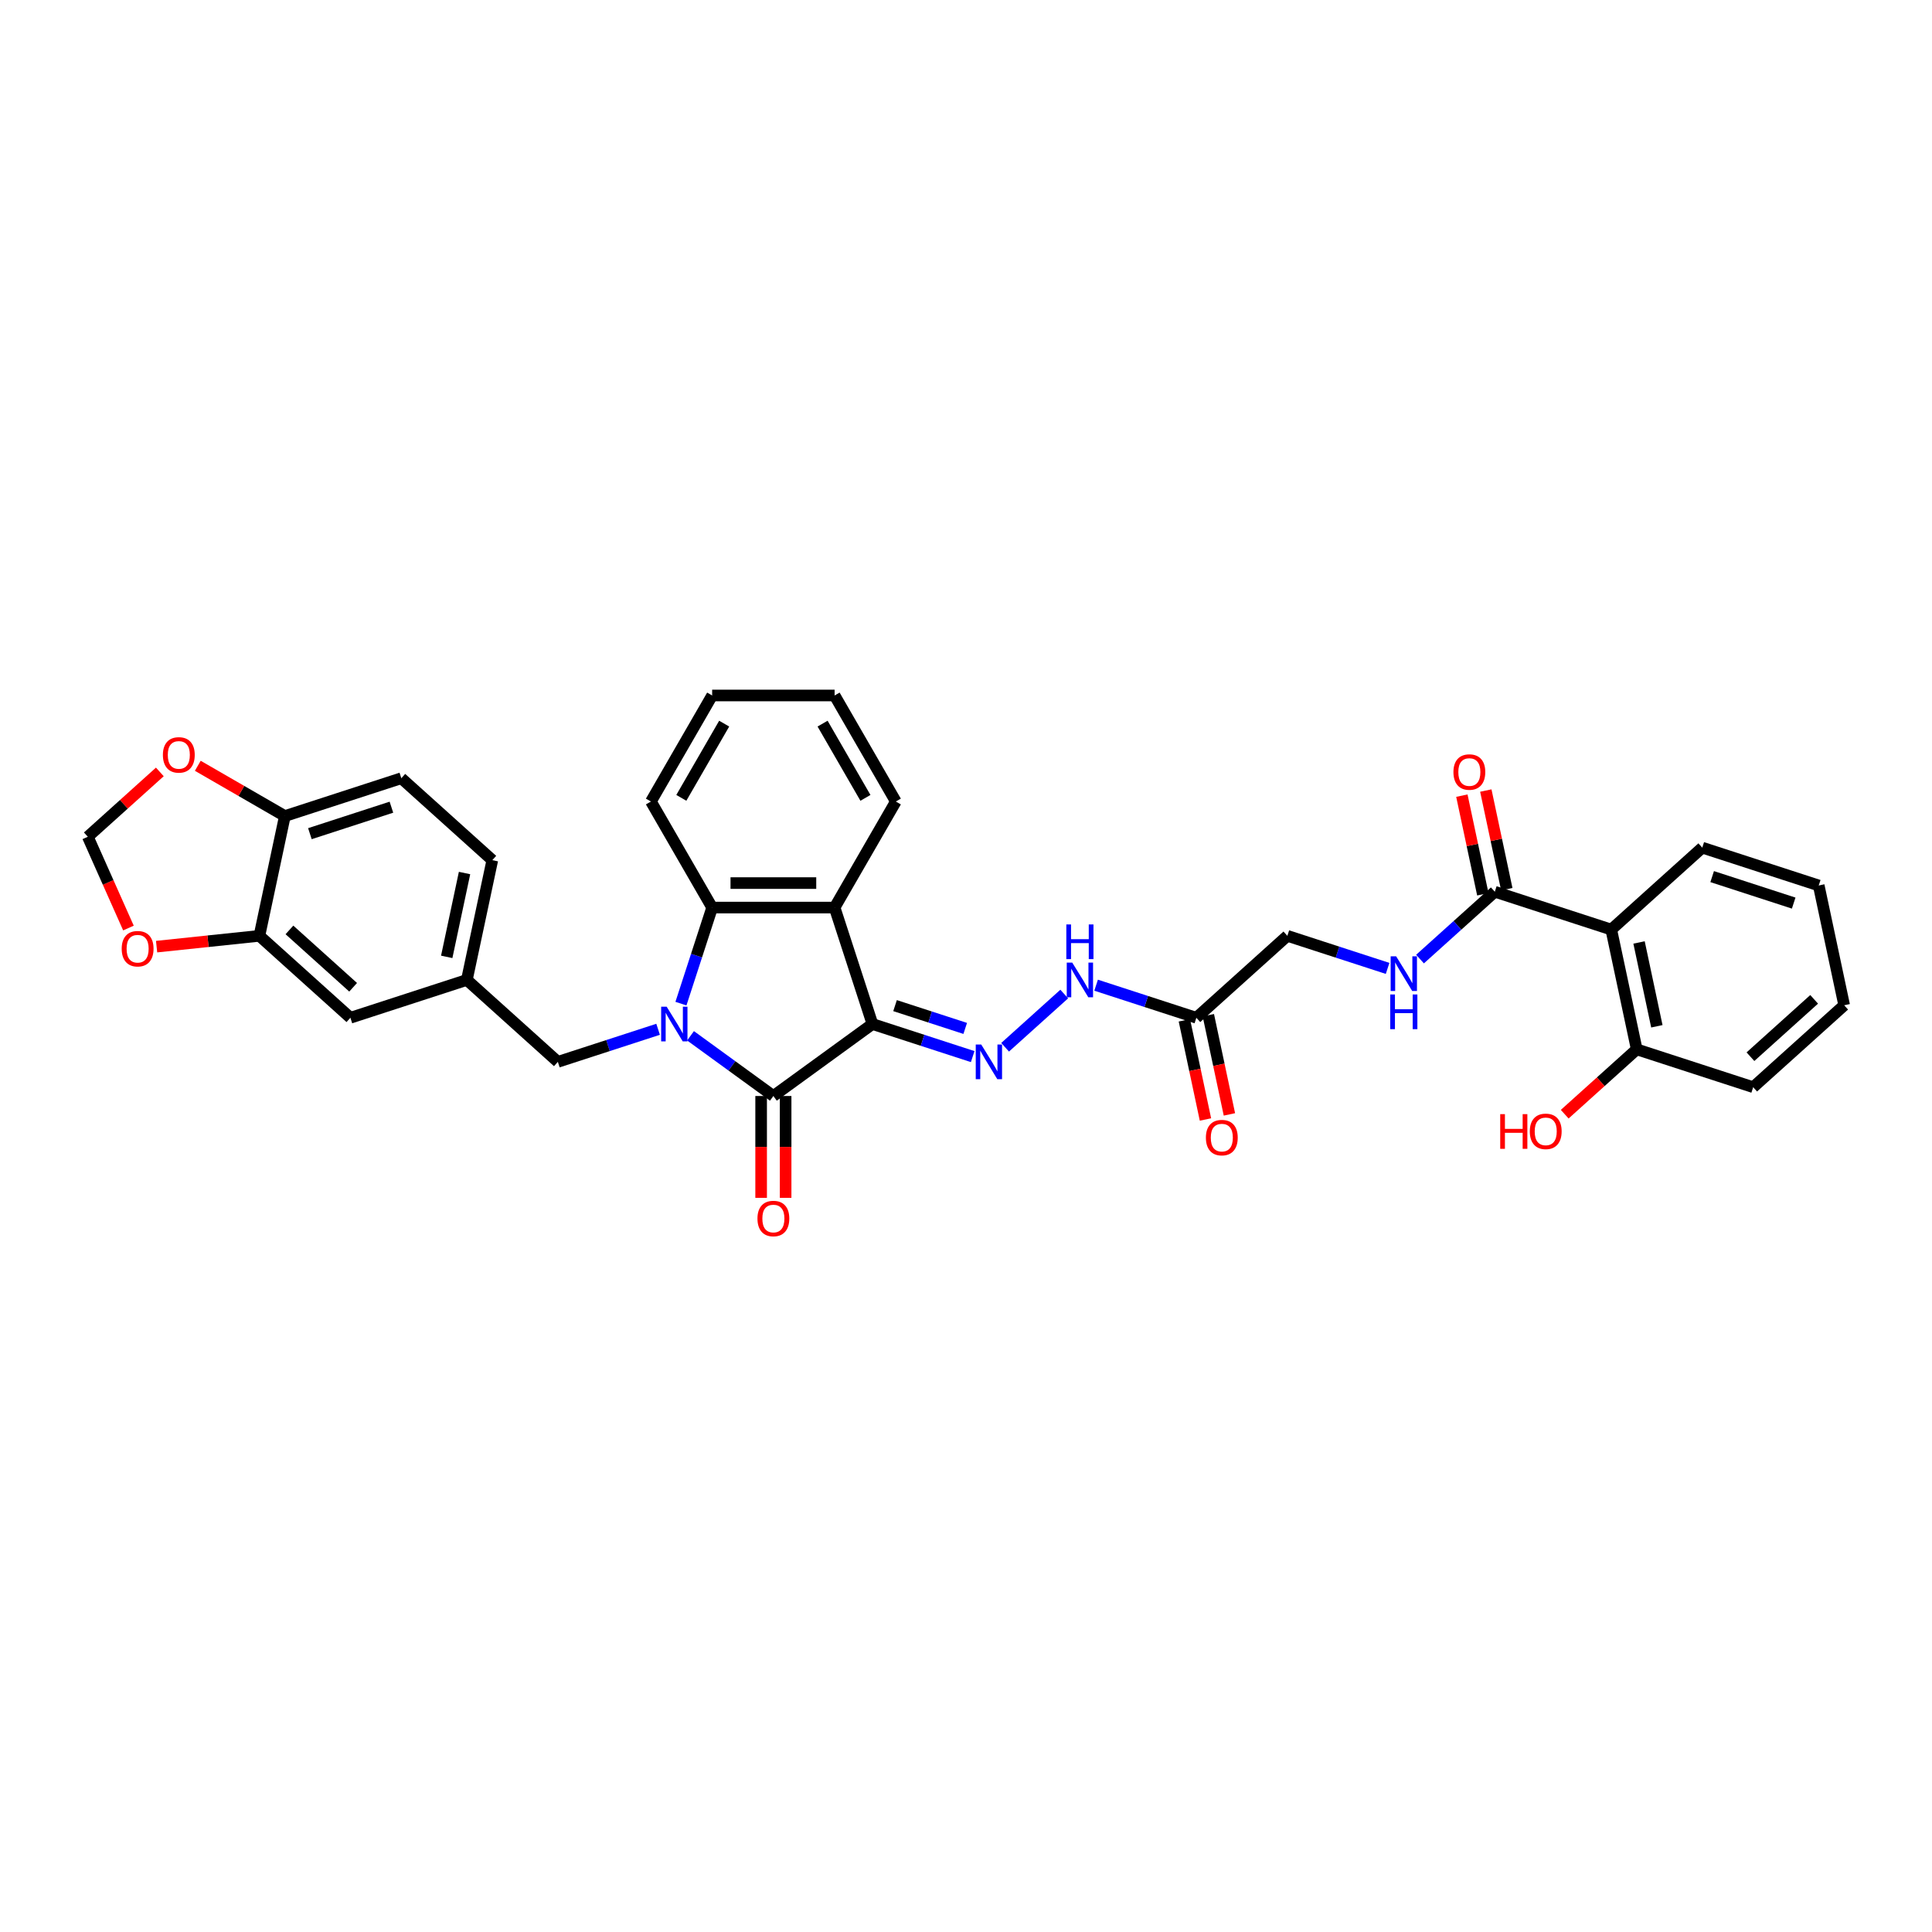 <?xml version='1.0' encoding='iso-8859-1'?>
<svg version='1.1' baseProfile='full'
              xmlns='http://www.w3.org/2000/svg'
                      xmlns:rdkit='http://www.rdkit.org/xml'
                      xmlns:xlink='http://www.w3.org/1999/xlink'
                  xml:space='preserve'
width='1000px' height='1000px' viewBox='0 0 1000 1000'>
<!-- END OF HEADER -->
<rect style='opacity:1.0;fill:#FFFFFF;stroke:none' width='1000' height='1000' x='0' y='0'> </rect>
<path class='bond-1' d='M 451.575,530.033 L 400.299,567.287' style='fill:none;fill-rule:evenodd;stroke:#000000;stroke-width:6px;stroke-linecap:butt;stroke-linejoin:miter;stroke-opacity:1' />
<path class='bond-2' d='M 451.575,530.033 L 431.99,469.755' style='fill:none;fill-rule:evenodd;stroke:#000000;stroke-width:6px;stroke-linecap:butt;stroke-linejoin:miter;stroke-opacity:1' />
<path class='bond-4' d='M 451.575,530.033 L 477.518,538.463' style='fill:none;fill-rule:evenodd;stroke:#000000;stroke-width:6px;stroke-linecap:butt;stroke-linejoin:miter;stroke-opacity:1' />
<path class='bond-4' d='M 477.518,538.463 L 503.462,546.892' style='fill:none;fill-rule:evenodd;stroke:#0000FF;stroke-width:6px;stroke-linecap:butt;stroke-linejoin:miter;stroke-opacity:1' />
<path class='bond-4' d='M 463.275,520.507 L 481.435,526.407' style='fill:none;fill-rule:evenodd;stroke:#000000;stroke-width:6px;stroke-linecap:butt;stroke-linejoin:miter;stroke-opacity:1' />
<path class='bond-4' d='M 481.435,526.407 L 499.596,532.308' style='fill:none;fill-rule:evenodd;stroke:#0000FF;stroke-width:6px;stroke-linecap:butt;stroke-linejoin:miter;stroke-opacity:1' />
<path class='bond-0' d='M 357.415,536.13 L 378.857,551.709' style='fill:none;fill-rule:evenodd;stroke:#0000FF;stroke-width:6px;stroke-linecap:butt;stroke-linejoin:miter;stroke-opacity:1' />
<path class='bond-0' d='M 378.857,551.709 L 400.299,567.287' style='fill:none;fill-rule:evenodd;stroke:#000000;stroke-width:6px;stroke-linecap:butt;stroke-linejoin:miter;stroke-opacity:1' />
<path class='bond-8' d='M 340.632,532.76 L 314.689,541.189' style='fill:none;fill-rule:evenodd;stroke:#0000FF;stroke-width:6px;stroke-linecap:butt;stroke-linejoin:miter;stroke-opacity:1' />
<path class='bond-8' d='M 314.689,541.189 L 288.746,549.619' style='fill:none;fill-rule:evenodd;stroke:#000000;stroke-width:6px;stroke-linecap:butt;stroke-linejoin:miter;stroke-opacity:1' />
<path class='bond-34' d='M 352.455,519.474 L 360.532,494.615' style='fill:none;fill-rule:evenodd;stroke:#0000FF;stroke-width:6px;stroke-linecap:butt;stroke-linejoin:miter;stroke-opacity:1' />
<path class='bond-34' d='M 360.532,494.615 L 368.609,469.755' style='fill:none;fill-rule:evenodd;stroke:#000000;stroke-width:6px;stroke-linecap:butt;stroke-linejoin:miter;stroke-opacity:1' />
<path class='bond-12' d='M 393.961,567.287 L 393.961,593.647' style='fill:none;fill-rule:evenodd;stroke:#000000;stroke-width:6px;stroke-linecap:butt;stroke-linejoin:miter;stroke-opacity:1' />
<path class='bond-12' d='M 393.961,593.647 L 393.961,620.007' style='fill:none;fill-rule:evenodd;stroke:#FF0000;stroke-width:6px;stroke-linecap:butt;stroke-linejoin:miter;stroke-opacity:1' />
<path class='bond-12' d='M 406.638,567.287 L 406.638,593.647' style='fill:none;fill-rule:evenodd;stroke:#000000;stroke-width:6px;stroke-linecap:butt;stroke-linejoin:miter;stroke-opacity:1' />
<path class='bond-12' d='M 406.638,593.647 L 406.638,620.007' style='fill:none;fill-rule:evenodd;stroke:#FF0000;stroke-width:6px;stroke-linecap:butt;stroke-linejoin:miter;stroke-opacity:1' />
<path class='bond-3' d='M 431.99,469.755 L 368.609,469.755' style='fill:none;fill-rule:evenodd;stroke:#000000;stroke-width:6px;stroke-linecap:butt;stroke-linejoin:miter;stroke-opacity:1' />
<path class='bond-3' d='M 422.483,457.079 L 378.116,457.079' style='fill:none;fill-rule:evenodd;stroke:#000000;stroke-width:6px;stroke-linecap:butt;stroke-linejoin:miter;stroke-opacity:1' />
<path class='bond-25' d='M 431.99,469.755 L 463.68,414.866' style='fill:none;fill-rule:evenodd;stroke:#000000;stroke-width:6px;stroke-linecap:butt;stroke-linejoin:miter;stroke-opacity:1' />
<path class='bond-27' d='M 368.609,469.755 L 336.919,414.866' style='fill:none;fill-rule:evenodd;stroke:#000000;stroke-width:6px;stroke-linecap:butt;stroke-linejoin:miter;stroke-opacity:1' />
<path class='bond-9' d='M 520.245,542.063 L 550.845,514.511' style='fill:none;fill-rule:evenodd;stroke:#0000FF;stroke-width:6px;stroke-linecap:butt;stroke-linejoin:miter;stroke-opacity:1' />
<path class='bond-5' d='M 833.989,481.147 L 773.711,461.561' style='fill:none;fill-rule:evenodd;stroke:#000000;stroke-width:6px;stroke-linecap:butt;stroke-linejoin:miter;stroke-opacity:1' />
<path class='bond-16' d='M 833.989,481.147 L 847.167,543.142' style='fill:none;fill-rule:evenodd;stroke:#000000;stroke-width:6px;stroke-linecap:butt;stroke-linejoin:miter;stroke-opacity:1' />
<path class='bond-16' d='M 848.365,487.811 L 857.589,531.207' style='fill:none;fill-rule:evenodd;stroke:#000000;stroke-width:6px;stroke-linecap:butt;stroke-linejoin:miter;stroke-opacity:1' />
<path class='bond-28' d='M 833.989,481.147 L 881.09,438.737' style='fill:none;fill-rule:evenodd;stroke:#000000;stroke-width:6px;stroke-linecap:butt;stroke-linejoin:miter;stroke-opacity:1' />
<path class='bond-6' d='M 773.711,461.561 L 754.357,478.988' style='fill:none;fill-rule:evenodd;stroke:#000000;stroke-width:6px;stroke-linecap:butt;stroke-linejoin:miter;stroke-opacity:1' />
<path class='bond-6' d='M 754.357,478.988 L 735.002,496.415' style='fill:none;fill-rule:evenodd;stroke:#0000FF;stroke-width:6px;stroke-linecap:butt;stroke-linejoin:miter;stroke-opacity:1' />
<path class='bond-20' d='M 779.911,460.243 L 774.485,434.716' style='fill:none;fill-rule:evenodd;stroke:#000000;stroke-width:6px;stroke-linecap:butt;stroke-linejoin:miter;stroke-opacity:1' />
<path class='bond-20' d='M 774.485,434.716 L 769.058,409.188' style='fill:none;fill-rule:evenodd;stroke:#FF0000;stroke-width:6px;stroke-linecap:butt;stroke-linejoin:miter;stroke-opacity:1' />
<path class='bond-20' d='M 767.512,462.879 L 762.086,437.351' style='fill:none;fill-rule:evenodd;stroke:#000000;stroke-width:6px;stroke-linecap:butt;stroke-linejoin:miter;stroke-opacity:1' />
<path class='bond-20' d='M 762.086,437.351 L 756.659,411.823' style='fill:none;fill-rule:evenodd;stroke:#FF0000;stroke-width:6px;stroke-linecap:butt;stroke-linejoin:miter;stroke-opacity:1' />
<path class='bond-7' d='M 619.232,526.795 L 593.289,518.365' style='fill:none;fill-rule:evenodd;stroke:#000000;stroke-width:6px;stroke-linecap:butt;stroke-linejoin:miter;stroke-opacity:1' />
<path class='bond-7' d='M 593.289,518.365 L 567.345,509.936' style='fill:none;fill-rule:evenodd;stroke:#0000FF;stroke-width:6px;stroke-linecap:butt;stroke-linejoin:miter;stroke-opacity:1' />
<path class='bond-21' d='M 613.032,528.113 L 618.488,553.78' style='fill:none;fill-rule:evenodd;stroke:#000000;stroke-width:6px;stroke-linecap:butt;stroke-linejoin:miter;stroke-opacity:1' />
<path class='bond-21' d='M 618.488,553.78 L 623.944,579.447' style='fill:none;fill-rule:evenodd;stroke:#FF0000;stroke-width:6px;stroke-linecap:butt;stroke-linejoin:miter;stroke-opacity:1' />
<path class='bond-21' d='M 625.431,525.477 L 630.887,551.144' style='fill:none;fill-rule:evenodd;stroke:#000000;stroke-width:6px;stroke-linecap:butt;stroke-linejoin:miter;stroke-opacity:1' />
<path class='bond-21' d='M 630.887,551.144 L 636.343,576.812' style='fill:none;fill-rule:evenodd;stroke:#FF0000;stroke-width:6px;stroke-linecap:butt;stroke-linejoin:miter;stroke-opacity:1' />
<path class='bond-22' d='M 619.232,526.795 L 666.332,484.385' style='fill:none;fill-rule:evenodd;stroke:#000000;stroke-width:6px;stroke-linecap:butt;stroke-linejoin:miter;stroke-opacity:1' />
<path class='bond-19' d='M 288.746,549.619 L 241.645,507.209' style='fill:none;fill-rule:evenodd;stroke:#000000;stroke-width:6px;stroke-linecap:butt;stroke-linejoin:miter;stroke-opacity:1' />
<path class='bond-10' d='M 134.266,484.385 L 181.367,526.795' style='fill:none;fill-rule:evenodd;stroke:#000000;stroke-width:6px;stroke-linecap:butt;stroke-linejoin:miter;stroke-opacity:1' />
<path class='bond-10' d='M 149.814,481.327 L 182.784,511.013' style='fill:none;fill-rule:evenodd;stroke:#000000;stroke-width:6px;stroke-linecap:butt;stroke-linejoin:miter;stroke-opacity:1' />
<path class='bond-14' d='M 134.266,484.385 L 107.662,487.182' style='fill:none;fill-rule:evenodd;stroke:#000000;stroke-width:6px;stroke-linecap:butt;stroke-linejoin:miter;stroke-opacity:1' />
<path class='bond-14' d='M 107.662,487.182 L 81.058,489.978' style='fill:none;fill-rule:evenodd;stroke:#FF0000;stroke-width:6px;stroke-linecap:butt;stroke-linejoin:miter;stroke-opacity:1' />
<path class='bond-36' d='M 134.266,484.385 L 147.444,422.39' style='fill:none;fill-rule:evenodd;stroke:#000000;stroke-width:6px;stroke-linecap:butt;stroke-linejoin:miter;stroke-opacity:1' />
<path class='bond-11' d='M 718.219,501.244 L 692.276,492.815' style='fill:none;fill-rule:evenodd;stroke:#0000FF;stroke-width:6px;stroke-linecap:butt;stroke-linejoin:miter;stroke-opacity:1' />
<path class='bond-11' d='M 692.276,492.815 L 666.332,484.385' style='fill:none;fill-rule:evenodd;stroke:#000000;stroke-width:6px;stroke-linecap:butt;stroke-linejoin:miter;stroke-opacity:1' />
<path class='bond-13' d='M 147.444,422.39 L 207.722,402.805' style='fill:none;fill-rule:evenodd;stroke:#000000;stroke-width:6px;stroke-linecap:butt;stroke-linejoin:miter;stroke-opacity:1' />
<path class='bond-13' d='M 160.403,431.508 L 202.597,417.798' style='fill:none;fill-rule:evenodd;stroke:#000000;stroke-width:6px;stroke-linecap:butt;stroke-linejoin:miter;stroke-opacity:1' />
<path class='bond-15' d='M 147.444,422.39 L 124.912,409.381' style='fill:none;fill-rule:evenodd;stroke:#000000;stroke-width:6px;stroke-linecap:butt;stroke-linejoin:miter;stroke-opacity:1' />
<path class='bond-15' d='M 124.912,409.381 L 102.379,396.372' style='fill:none;fill-rule:evenodd;stroke:#FF0000;stroke-width:6px;stroke-linecap:butt;stroke-linejoin:miter;stroke-opacity:1' />
<path class='bond-17' d='M 66.487,480.35 L 55.971,456.73' style='fill:none;fill-rule:evenodd;stroke:#FF0000;stroke-width:6px;stroke-linecap:butt;stroke-linejoin:miter;stroke-opacity:1' />
<path class='bond-17' d='M 55.971,456.73 L 45.455,433.11' style='fill:none;fill-rule:evenodd;stroke:#000000;stroke-width:6px;stroke-linecap:butt;stroke-linejoin:miter;stroke-opacity:1' />
<path class='bond-37' d='M 82.731,399.546 L 64.093,416.328' style='fill:none;fill-rule:evenodd;stroke:#FF0000;stroke-width:6px;stroke-linecap:butt;stroke-linejoin:miter;stroke-opacity:1' />
<path class='bond-37' d='M 64.093,416.328 L 45.455,433.11' style='fill:none;fill-rule:evenodd;stroke:#000000;stroke-width:6px;stroke-linecap:butt;stroke-linejoin:miter;stroke-opacity:1' />
<path class='bond-26' d='M 847.167,543.142 L 828.528,559.924' style='fill:none;fill-rule:evenodd;stroke:#000000;stroke-width:6px;stroke-linecap:butt;stroke-linejoin:miter;stroke-opacity:1' />
<path class='bond-26' d='M 828.528,559.924 L 809.89,576.706' style='fill:none;fill-rule:evenodd;stroke:#FF0000;stroke-width:6px;stroke-linecap:butt;stroke-linejoin:miter;stroke-opacity:1' />
<path class='bond-29' d='M 847.167,543.142 L 907.445,562.727' style='fill:none;fill-rule:evenodd;stroke:#000000;stroke-width:6px;stroke-linecap:butt;stroke-linejoin:miter;stroke-opacity:1' />
<path class='bond-18' d='M 181.367,526.795 L 241.645,507.209' style='fill:none;fill-rule:evenodd;stroke:#000000;stroke-width:6px;stroke-linecap:butt;stroke-linejoin:miter;stroke-opacity:1' />
<path class='bond-24' d='M 241.645,507.209 L 254.823,445.214' style='fill:none;fill-rule:evenodd;stroke:#000000;stroke-width:6px;stroke-linecap:butt;stroke-linejoin:miter;stroke-opacity:1' />
<path class='bond-24' d='M 231.223,495.275 L 240.447,451.878' style='fill:none;fill-rule:evenodd;stroke:#000000;stroke-width:6px;stroke-linecap:butt;stroke-linejoin:miter;stroke-opacity:1' />
<path class='bond-23' d='M 207.722,402.805 L 254.823,445.214' style='fill:none;fill-rule:evenodd;stroke:#000000;stroke-width:6px;stroke-linecap:butt;stroke-linejoin:miter;stroke-opacity:1' />
<path class='bond-30' d='M 463.68,414.866 L 431.99,359.978' style='fill:none;fill-rule:evenodd;stroke:#000000;stroke-width:6px;stroke-linecap:butt;stroke-linejoin:miter;stroke-opacity:1' />
<path class='bond-30' d='M 447.948,412.971 L 425.765,374.549' style='fill:none;fill-rule:evenodd;stroke:#000000;stroke-width:6px;stroke-linecap:butt;stroke-linejoin:miter;stroke-opacity:1' />
<path class='bond-35' d='M 336.919,414.866 L 368.609,359.978' style='fill:none;fill-rule:evenodd;stroke:#000000;stroke-width:6px;stroke-linecap:butt;stroke-linejoin:miter;stroke-opacity:1' />
<path class='bond-35' d='M 352.651,412.971 L 374.834,374.549' style='fill:none;fill-rule:evenodd;stroke:#000000;stroke-width:6px;stroke-linecap:butt;stroke-linejoin:miter;stroke-opacity:1' />
<path class='bond-31' d='M 881.09,438.737 L 941.368,458.323' style='fill:none;fill-rule:evenodd;stroke:#000000;stroke-width:6px;stroke-linecap:butt;stroke-linejoin:miter;stroke-opacity:1' />
<path class='bond-31' d='M 886.215,453.731 L 928.409,467.441' style='fill:none;fill-rule:evenodd;stroke:#000000;stroke-width:6px;stroke-linecap:butt;stroke-linejoin:miter;stroke-opacity:1' />
<path class='bond-38' d='M 907.445,562.727 L 954.545,520.318' style='fill:none;fill-rule:evenodd;stroke:#000000;stroke-width:6px;stroke-linecap:butt;stroke-linejoin:miter;stroke-opacity:1' />
<path class='bond-38' d='M 906.028,546.946 L 938.998,517.259' style='fill:none;fill-rule:evenodd;stroke:#000000;stroke-width:6px;stroke-linecap:butt;stroke-linejoin:miter;stroke-opacity:1' />
<path class='bond-32' d='M 431.99,359.978 L 368.609,359.978' style='fill:none;fill-rule:evenodd;stroke:#000000;stroke-width:6px;stroke-linecap:butt;stroke-linejoin:miter;stroke-opacity:1' />
<path class='bond-33' d='M 941.368,458.323 L 954.545,520.318' style='fill:none;fill-rule:evenodd;stroke:#000000;stroke-width:6px;stroke-linecap:butt;stroke-linejoin:miter;stroke-opacity:1' />
<path  class='atom-1' d='M 345.056 521.059
L 350.938 530.566
Q 351.521 531.504, 352.459 533.202
Q 353.397 534.901, 353.448 535.002
L 353.448 521.059
L 355.831 521.059
L 355.831 539.008
L 353.372 539.008
L 347.059 528.614
Q 346.324 527.397, 345.538 526.002
Q 344.777 524.608, 344.549 524.177
L 344.549 539.008
L 342.217 539.008
L 342.217 521.059
L 345.056 521.059
' fill='#0000FF'/>
<path  class='atom-5' d='M 507.886 540.644
L 513.767 550.151
Q 514.35 551.089, 515.288 552.788
Q 516.226 554.487, 516.277 554.588
L 516.277 540.644
L 518.66 540.644
L 518.66 558.594
L 516.201 558.594
L 509.888 548.199
Q 509.153 546.982, 508.367 545.588
Q 507.607 544.194, 507.379 543.763
L 507.379 558.594
L 505.046 558.594
L 505.046 540.644
L 507.886 540.644
' fill='#0000FF'/>
<path  class='atom-10' d='M 554.986 498.235
L 560.868 507.742
Q 561.451 508.68, 562.389 510.378
Q 563.327 512.077, 563.378 512.178
L 563.378 498.235
L 565.761 498.235
L 565.761 516.184
L 563.302 516.184
L 556.989 505.79
Q 556.254 504.573, 555.468 503.178
Q 554.707 501.784, 554.479 501.353
L 554.479 516.184
L 552.147 516.184
L 552.147 498.235
L 554.986 498.235
' fill='#0000FF'/>
<path  class='atom-10' d='M 551.931 478.491
L 554.365 478.491
L 554.365 486.121
L 563.543 486.121
L 563.543 478.491
L 565.976 478.491
L 565.976 496.44
L 563.543 496.44
L 563.543 488.15
L 554.365 488.15
L 554.365 496.44
L 551.931 496.44
L 551.931 478.491
' fill='#0000FF'/>
<path  class='atom-12' d='M 722.643 494.996
L 728.525 504.503
Q 729.108 505.441, 730.046 507.14
Q 730.984 508.838, 731.035 508.94
L 731.035 494.996
L 733.418 494.996
L 733.418 512.945
L 730.958 512.945
L 724.646 502.551
Q 723.911 501.334, 723.125 499.94
Q 722.364 498.545, 722.136 498.114
L 722.136 512.945
L 719.804 512.945
L 719.804 494.996
L 722.643 494.996
' fill='#0000FF'/>
<path  class='atom-12' d='M 719.588 514.74
L 722.022 514.74
L 722.022 522.371
L 731.199 522.371
L 731.199 514.74
L 733.633 514.74
L 733.633 532.69
L 731.199 532.69
L 731.199 524.399
L 722.022 524.399
L 722.022 532.69
L 719.588 532.69
L 719.588 514.74
' fill='#0000FF'/>
<path  class='atom-13' d='M 392.06 630.718
Q 392.06 626.408, 394.19 624
Q 396.319 621.591, 400.299 621.591
Q 404.28 621.591, 406.409 624
Q 408.539 626.408, 408.539 630.718
Q 408.539 635.079, 406.384 637.563
Q 404.229 640.022, 400.299 640.022
Q 396.345 640.022, 394.19 637.563
Q 392.06 635.104, 392.06 630.718
M 400.299 637.994
Q 403.038 637.994, 404.508 636.169
Q 406.004 634.318, 406.004 630.718
Q 406.004 627.194, 404.508 625.42
Q 403.038 623.62, 400.299 623.62
Q 397.561 623.62, 396.066 625.394
Q 394.595 627.169, 394.595 630.718
Q 394.595 634.343, 396.066 636.169
Q 397.561 637.994, 400.299 637.994
' fill='#FF0000'/>
<path  class='atom-15' d='M 62.994 491.061
Q 62.994 486.751, 65.124 484.343
Q 67.253 481.934, 71.234 481.934
Q 75.214 481.934, 77.343 484.343
Q 79.473 486.751, 79.473 491.061
Q 79.473 495.422, 77.318 497.906
Q 75.163 500.365, 71.234 500.365
Q 67.279 500.365, 65.124 497.906
Q 62.994 495.447, 62.994 491.061
M 71.234 498.337
Q 73.972 498.337, 75.442 496.512
Q 76.938 494.661, 76.938 491.061
Q 76.938 487.537, 75.442 485.762
Q 73.972 483.962, 71.234 483.962
Q 68.496 483.962, 67 485.737
Q 65.529 487.512, 65.529 491.061
Q 65.529 494.686, 67 496.512
Q 68.496 498.337, 71.234 498.337
' fill='#FF0000'/>
<path  class='atom-16' d='M 84.316 390.751
Q 84.316 386.441, 86.445 384.033
Q 88.575 381.624, 92.555 381.624
Q 96.535 381.624, 98.665 384.033
Q 100.795 386.441, 100.795 390.751
Q 100.795 395.111, 98.64 397.596
Q 96.485 400.055, 92.555 400.055
Q 88.6 400.055, 86.445 397.596
Q 84.316 395.137, 84.316 390.751
M 92.555 398.027
Q 95.293 398.027, 96.764 396.201
Q 98.259 394.351, 98.259 390.751
Q 98.259 387.227, 96.764 385.452
Q 95.293 383.652, 92.555 383.652
Q 89.817 383.652, 88.321 385.427
Q 86.851 387.202, 86.851 390.751
Q 86.851 394.376, 88.321 396.201
Q 89.817 398.027, 92.555 398.027
' fill='#FF0000'/>
<path  class='atom-21' d='M 752.294 399.617
Q 752.294 395.307, 754.424 392.899
Q 756.553 390.49, 760.534 390.49
Q 764.514 390.49, 766.644 392.899
Q 768.773 395.307, 768.773 399.617
Q 768.773 403.977, 766.618 406.462
Q 764.463 408.921, 760.534 408.921
Q 756.579 408.921, 754.424 406.462
Q 752.294 404.003, 752.294 399.617
M 760.534 406.893
Q 763.272 406.893, 764.742 405.068
Q 766.238 403.217, 766.238 399.617
Q 766.238 396.093, 764.742 394.318
Q 763.272 392.518, 760.534 392.518
Q 757.796 392.518, 756.3 394.293
Q 754.83 396.068, 754.83 399.617
Q 754.83 403.242, 756.3 405.068
Q 757.796 406.893, 760.534 406.893
' fill='#FF0000'/>
<path  class='atom-22' d='M 624.17 588.841
Q 624.17 584.531, 626.3 582.122
Q 628.429 579.714, 632.409 579.714
Q 636.39 579.714, 638.519 582.122
Q 640.649 584.531, 640.649 588.841
Q 640.649 593.201, 638.494 595.686
Q 636.339 598.145, 632.409 598.145
Q 628.454 598.145, 626.3 595.686
Q 624.17 593.227, 624.17 588.841
M 632.409 596.117
Q 635.147 596.117, 636.618 594.291
Q 638.114 592.441, 638.114 588.841
Q 638.114 585.317, 636.618 583.542
Q 635.147 581.742, 632.409 581.742
Q 629.671 581.742, 628.176 583.517
Q 626.705 585.291, 626.705 588.841
Q 626.705 592.466, 628.176 594.291
Q 629.671 596.117, 632.409 596.117
' fill='#FF0000'/>
<path  class='atom-27' d='M 776.514 576.678
L 778.948 576.678
L 778.948 584.309
L 788.125 584.309
L 788.125 576.678
L 790.559 576.678
L 790.559 594.628
L 788.125 594.628
L 788.125 586.337
L 778.948 586.337
L 778.948 594.628
L 776.514 594.628
L 776.514 576.678
' fill='#FF0000'/>
<path  class='atom-27' d='M 791.827 585.602
Q 791.827 581.292, 793.956 578.884
Q 796.086 576.475, 800.066 576.475
Q 804.046 576.475, 806.176 578.884
Q 808.306 581.292, 808.306 585.602
Q 808.306 589.963, 806.151 592.447
Q 803.996 594.906, 800.066 594.906
Q 796.111 594.906, 793.956 592.447
Q 791.827 589.988, 791.827 585.602
M 800.066 592.878
Q 802.804 592.878, 804.275 591.053
Q 805.77 589.202, 805.77 585.602
Q 805.77 582.078, 804.275 580.304
Q 802.804 578.504, 800.066 578.504
Q 797.328 578.504, 795.832 580.278
Q 794.362 582.053, 794.362 585.602
Q 794.362 589.228, 795.832 591.053
Q 797.328 592.878, 800.066 592.878
' fill='#FF0000'/>
</svg>
